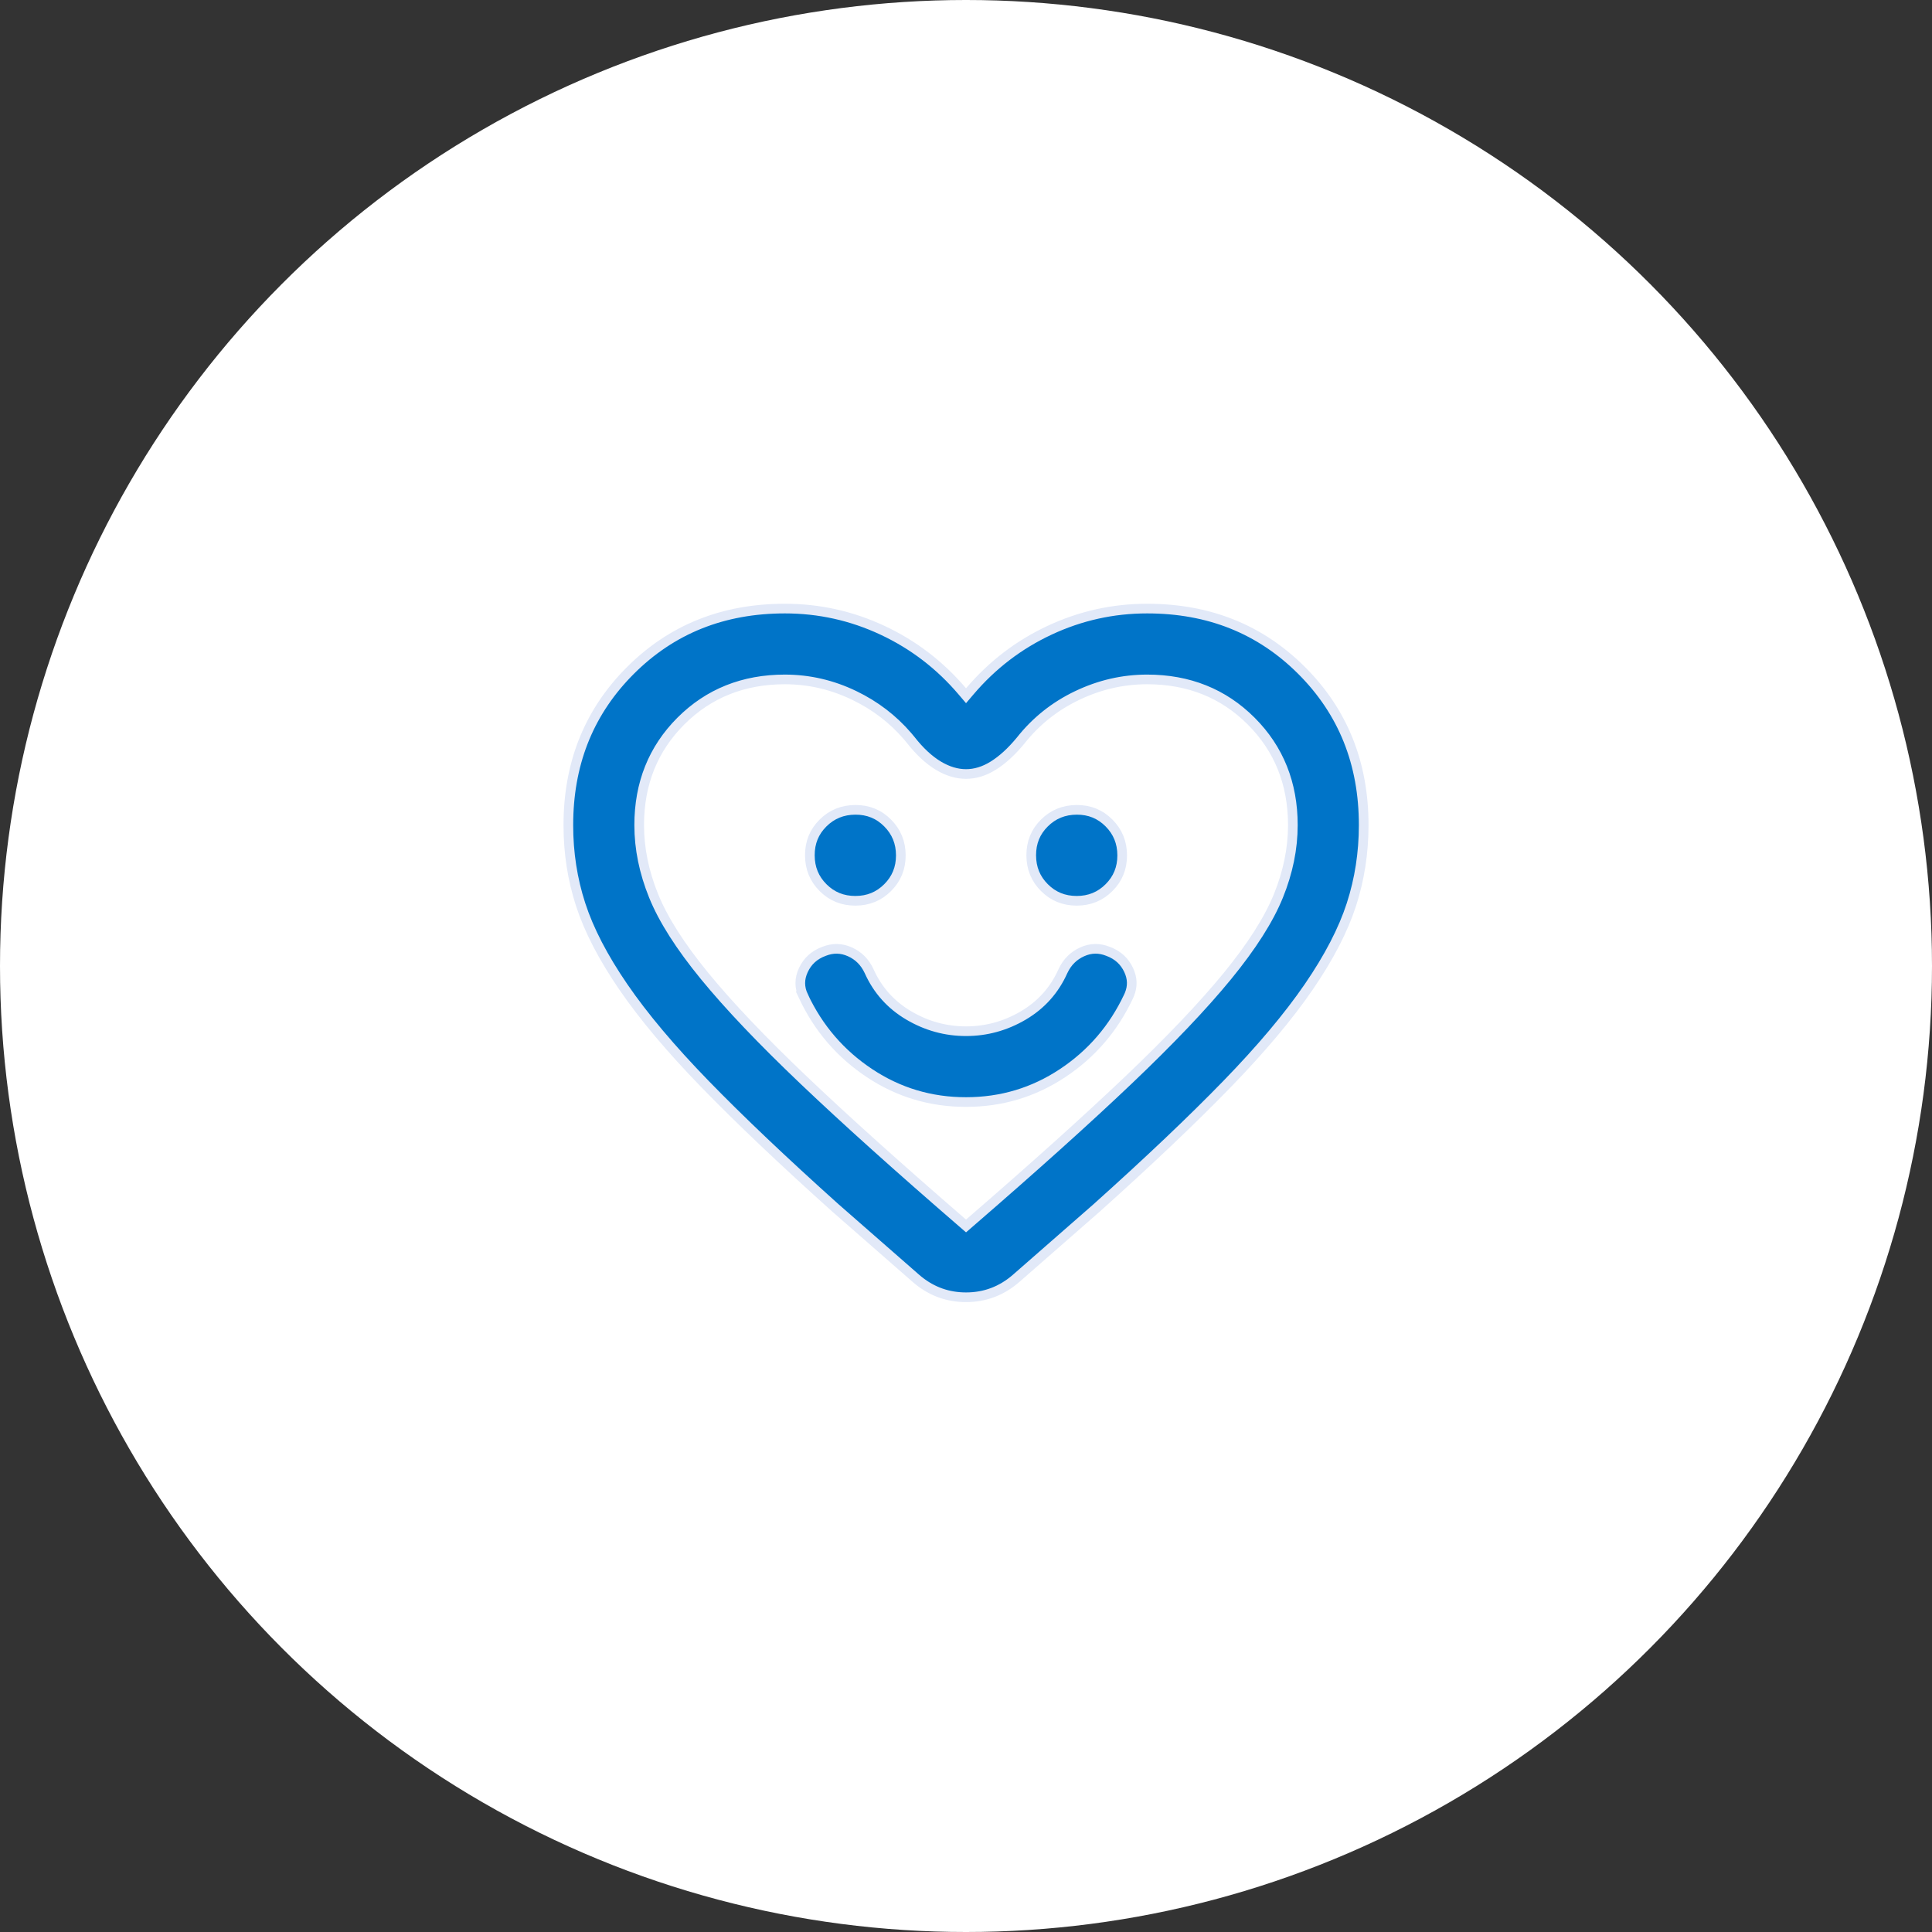 <svg width="200" height="200" viewBox="0 0 200 200" fill="none" xmlns="http://www.w3.org/2000/svg">
<rect x="0" y="0" width="200" height="200" fill="#333333" stroke="none"/>
<circle cx="100" cy="100" r="100" fill="white"/>
<path d="M118.753 63C125.156 63 130.477 65.141 134.753 69.416C139.029 73.692 141.169 79.014 141.169 85.417C141.169 88.283 140.743 91.027 139.894 93.65C139.046 96.267 137.578 99.106 135.478 102.167C133.379 105.226 130.552 108.589 126.99 112.256C123.427 115.925 118.939 120.185 113.527 125.04L105.195 132.331C103.688 133.642 101.963 134.292 100.003 134.292C98.165 134.292 96.534 133.721 95.095 132.569L94.81 132.331L86.478 125.04H86.477C81.068 120.186 76.582 115.924 73.016 112.256C69.451 108.589 66.623 105.226 64.527 102.167C62.429 99.106 60.962 96.267 60.111 93.649C59.259 91.026 58.833 88.283 58.836 85.417L58.842 84.819C58.971 78.682 61.11 73.558 65.252 69.416C69.528 65.14 74.85 63 81.253 63C84.791 63 88.156 63.748 91.353 65.244C94.552 66.741 97.307 68.85 99.622 71.574L100.003 72.022L100.384 71.574C102.699 68.85 105.454 66.741 108.652 65.244C111.85 63.748 115.215 63 118.753 63ZM118.753 70.333C116.246 70.333 113.829 70.89 111.508 71.999C109.187 73.108 107.236 74.663 105.658 76.661C104.711 77.811 103.762 78.673 102.813 79.263C101.876 79.845 100.942 80.125 100.003 80.125C99.063 80.125 98.109 79.844 97.136 79.259C96.163 78.674 95.199 77.783 94.251 76.567L94.244 76.56L93.945 76.201C92.427 74.438 90.593 73.037 88.449 72C86.16 70.893 83.76 70.336 81.253 70.333C76.963 70.333 73.36 71.769 70.482 74.647C67.605 77.524 66.169 81.127 66.169 85.417C66.169 87.848 66.67 90.291 67.664 92.742C68.662 95.204 70.432 97.972 72.949 101.046C75.467 104.12 78.885 107.713 83.199 111.82C87.513 115.928 93.006 120.864 99.676 126.628L100.003 126.911L100.33 126.628C107 120.861 112.492 115.925 116.806 111.82C121.119 107.715 124.539 104.123 127.057 101.046C129.573 97.97 131.343 95.2 132.341 92.738C133.335 90.287 133.836 87.846 133.836 85.417C133.836 81.127 132.4 77.524 129.522 74.647C126.645 71.769 123.043 70.333 118.753 70.333ZM112.033 98.531C112.913 98.135 113.795 98.118 114.713 98.485L114.723 98.489C115.716 98.862 116.412 99.501 116.841 100.42C117.238 101.271 117.263 102.104 116.916 102.952L116.841 103.122C115.285 106.445 113.003 109.1 109.989 111.096C106.981 113.088 103.656 114.083 100.003 114.083H100.002C96.352 114.086 93.029 113.091 90.02 111.096C87.007 109.097 84.722 106.443 83.163 103.122H83.164C82.74 102.214 82.74 101.328 83.164 100.42C83.593 99.501 84.289 98.862 85.282 98.489L85.291 98.485C86.213 98.12 87.098 98.138 87.978 98.531C88.868 98.93 89.528 99.586 89.966 100.523C90.847 102.49 92.219 104.025 94.073 105.118C95.915 106.204 97.895 106.75 100.003 106.75C102.11 106.75 104.091 106.204 105.936 105.118C107.795 104.024 109.166 102.485 110.042 100.515C110.482 99.584 111.144 98.931 112.033 98.531ZM88.546 83.833C89.874 83.828 90.977 84.28 91.886 85.194C92.796 86.11 93.25 87.216 93.253 88.543C93.255 89.868 92.803 90.972 91.891 91.884C90.978 92.796 89.873 93.25 88.544 93.25C87.215 93.25 86.111 92.797 85.202 91.888C84.293 90.979 83.838 89.874 83.836 88.541C83.833 87.209 84.286 86.106 85.197 85.2C86.11 84.293 87.216 83.838 88.546 83.833ZM111.463 83.833C112.791 83.828 113.894 84.281 114.803 85.194C115.713 86.11 116.166 87.216 116.169 88.543C116.171 89.868 115.72 90.972 114.808 91.884C113.895 92.796 112.79 93.25 111.461 93.25C110.131 93.25 109.028 92.797 108.119 91.888C107.21 90.979 106.756 89.874 106.753 88.541C106.75 87.209 107.202 86.106 108.113 85.2C109.026 84.293 110.132 83.838 111.463 83.833Z" fill="#0074C8" stroke="#E2E9F8"/>
</svg>
